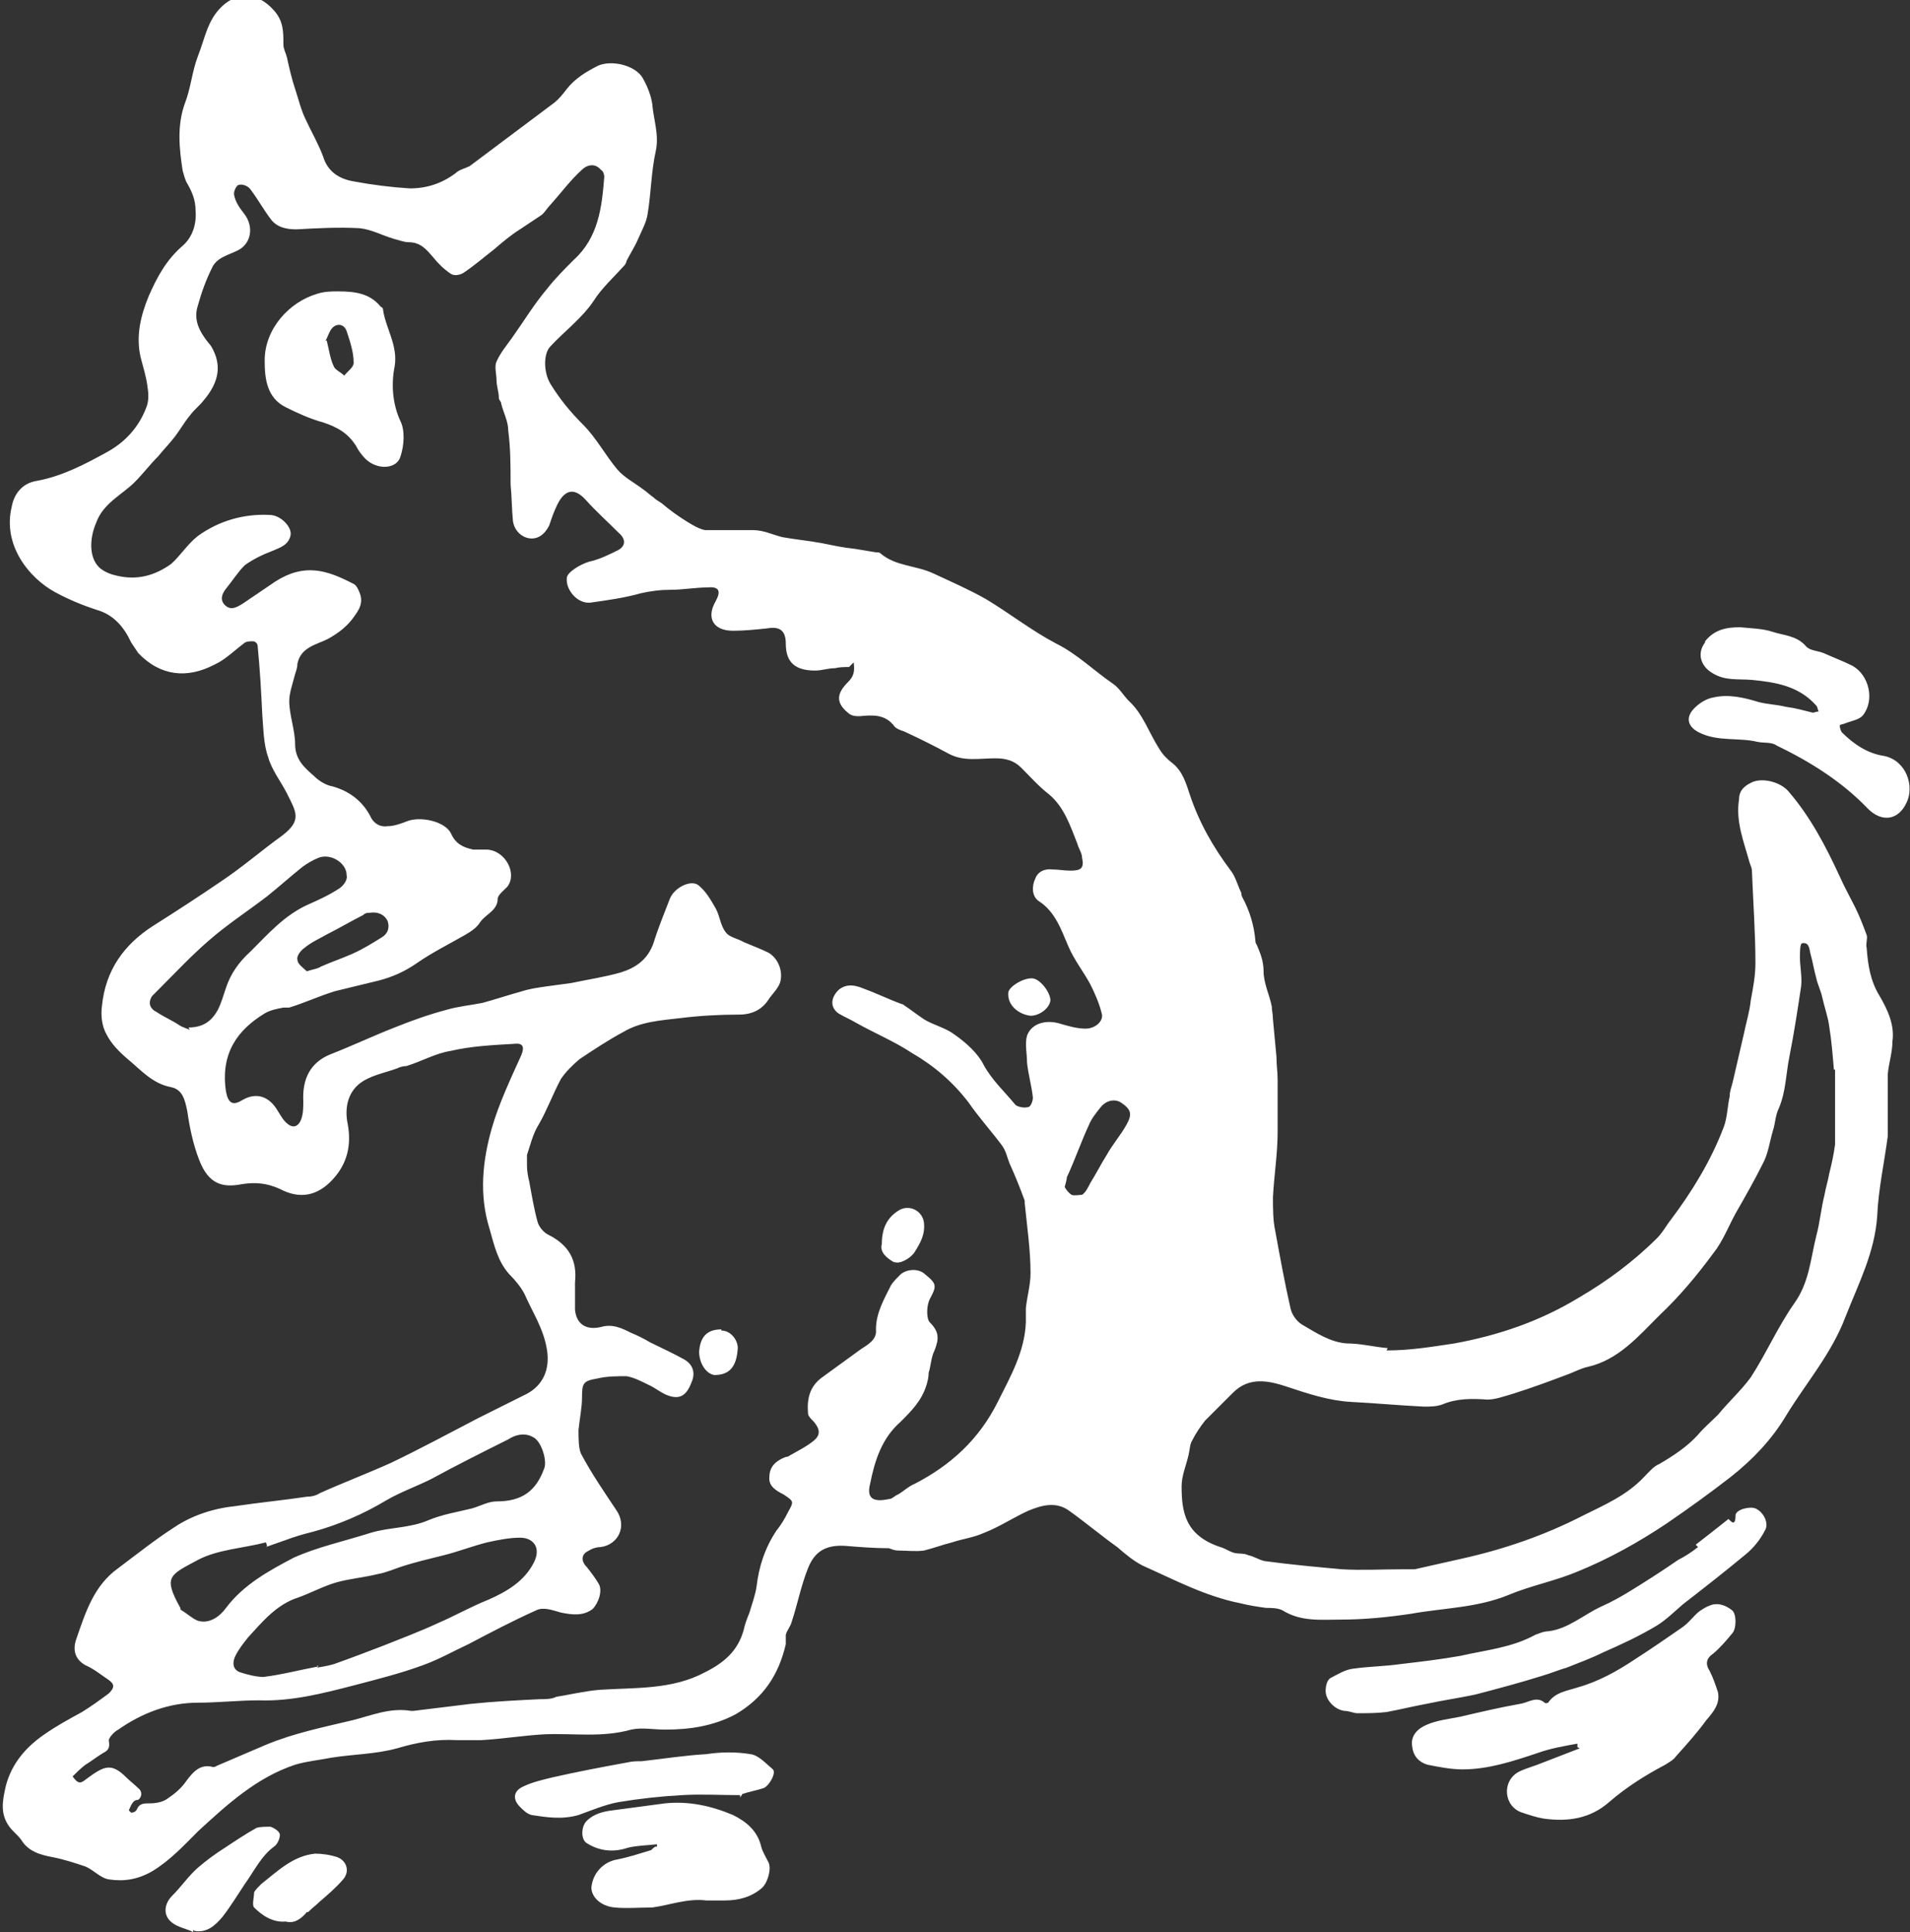 <svg width="86" height="87" viewBox="0 0 86 87" fill="none" xmlns="http://www.w3.org/2000/svg">
<rect x="0" y="0" width="86" height="87" fill="#333333" stroke="none"/>
<g clip-path="url(#clip0_27_2081)">
<path d="M62.431 60.81C63.485 60.81 64.434 60.652 65.489 60.494C67.493 60.126 69.338 59.493 71.078 58.439C72.344 57.702 73.556 56.806 74.611 55.752C74.874 55.488 75.033 55.172 75.244 54.909C76.193 53.644 77.036 52.274 77.616 50.746C77.775 50.324 77.775 49.85 77.88 49.376C77.88 49.112 77.986 48.901 78.038 48.638C78.196 47.953 78.355 47.268 78.513 46.583C78.618 46.056 78.776 45.581 78.829 45.055C78.935 44.475 79.04 43.948 79.04 43.368C79.04 41.998 78.935 40.575 78.882 39.205C78.882 39.1 78.829 38.995 78.776 38.837C78.513 37.888 78.144 36.992 78.302 35.991C78.302 35.622 78.513 35.411 78.829 35.253C79.304 34.99 80.147 35.201 80.516 35.622C81.518 36.781 82.204 38.099 82.837 39.469C83.047 39.943 83.311 40.417 83.522 40.839C83.733 41.261 83.891 41.682 84.049 42.104C84.102 42.262 83.996 42.525 84.049 42.683C84.102 43.421 84.207 44.159 84.629 44.844C84.998 45.476 85.315 46.161 85.209 46.899C85.209 47.373 85.051 47.847 84.998 48.374C84.998 48.796 84.998 49.27 84.998 49.692C84.998 50.219 84.998 50.693 84.998 51.167C84.84 52.379 84.577 53.538 84.524 54.751C84.418 56.384 83.68 57.807 83.1 59.282C82.467 60.969 81.307 62.286 80.411 63.761C79.778 64.815 78.935 65.711 77.933 66.502C76.984 67.239 76.035 67.924 75.033 68.609C73.767 69.453 72.449 70.19 71.025 70.77C70.023 71.192 68.916 71.402 67.914 71.824C66.491 72.403 65.014 72.403 63.538 72.667C62.483 72.825 61.429 72.93 60.374 72.93C59.478 72.93 58.581 73.036 57.738 72.509C57.527 72.403 57.211 72.403 57 72.403C56.63 72.351 56.261 72.298 55.84 72.193C54.258 71.876 52.887 71.139 51.463 70.506C51.041 70.296 50.672 69.98 50.303 69.663C49.565 69.136 48.879 68.557 48.141 68.03C47.561 67.608 46.928 67.766 46.296 68.03C45.61 68.346 44.977 68.767 44.292 69.031C43.818 69.242 43.343 69.294 42.868 69.453C42.447 69.558 42.025 69.716 41.603 69.821C41.234 69.874 40.812 69.821 40.443 69.821C40.285 69.821 40.179 69.769 40.021 69.716C39.388 69.716 38.703 69.663 38.07 69.611C37.227 69.558 36.699 69.821 36.383 70.612C36.066 71.402 35.908 72.245 35.645 73.036C35.592 73.247 35.434 73.405 35.381 73.615C35.381 73.721 35.381 73.879 35.381 74.037C35.065 75.407 34.379 76.461 33.114 77.199C32.112 77.726 31.057 77.884 29.95 77.884C29.423 77.884 28.895 77.778 28.421 77.884C27.103 78.253 25.837 78.042 24.519 78.095C23.57 78.147 22.621 78.305 21.672 78.358C21.302 78.358 20.933 78.358 20.564 78.358C19.615 78.305 18.771 78.463 17.875 78.727C16.926 78.99 15.924 78.99 14.922 79.148C14.395 79.254 13.815 79.307 13.288 79.465C11.548 80.044 10.229 81.256 8.911 82.468C8.279 83.101 7.646 83.786 6.855 84.26C6.222 84.629 5.589 84.734 4.904 84.629C4.535 84.576 4.218 84.207 3.849 84.049C3.375 83.891 2.9 83.733 2.373 83.628C1.793 83.522 1.266 83.364 0.949 82.837C0.791 82.626 0.58 82.468 0.422 82.257C0 81.678 0.106 81.098 0.264 80.413C0.528 79.412 1.16 78.674 2.004 78.095C2.531 77.726 3.111 77.409 3.691 77.093C4.113 76.83 4.482 76.566 4.904 76.25C5.168 75.987 5.168 75.829 4.851 75.618C4.535 75.407 4.218 75.144 3.849 74.986C3.375 74.722 3.269 74.3 3.428 73.826C3.849 72.614 4.218 71.402 5.326 70.612C6.169 69.98 6.96 69.347 7.857 68.767C8.648 68.24 9.597 67.924 10.599 67.819C11.653 67.661 12.761 67.555 13.815 67.397C14.026 67.397 14.237 67.345 14.395 67.239C15.45 66.765 16.557 66.344 17.611 65.869C18.93 65.237 20.195 64.552 21.513 63.867C22.252 63.498 22.99 63.129 23.728 62.76C24.413 62.391 24.783 61.706 24.624 60.758C24.466 59.809 23.992 59.124 23.622 58.281C23.464 57.965 23.201 57.649 22.937 57.385C22.41 56.806 22.252 56.068 22.041 55.33C21.566 53.802 21.724 52.274 22.146 50.798C22.462 49.692 22.99 48.585 23.464 47.531C23.622 47.162 23.57 46.952 23.148 47.004C22.199 47.057 21.197 47.11 20.301 47.321C19.615 47.426 18.982 47.795 18.297 48.005C18.139 48.005 17.981 48.058 17.875 48.111C17.295 48.322 16.662 48.427 16.188 48.796C15.661 49.218 15.502 49.903 15.661 50.64C15.819 51.536 15.661 52.379 14.975 53.117C14.29 53.855 13.499 54.013 12.602 53.538C12.022 53.275 11.495 53.222 10.862 53.328C10.019 53.486 9.386 53.328 8.964 52.221C8.7 51.536 8.542 50.798 8.437 50.061C8.331 49.534 8.226 49.059 7.699 48.954C6.855 48.796 6.328 48.164 5.748 47.689C5.379 47.373 5.009 47.004 4.799 46.583C4.588 46.214 4.535 45.74 4.588 45.318C4.746 43.684 5.589 42.525 6.908 41.682C7.909 41.05 8.964 40.365 9.966 39.68C10.915 39.047 11.759 38.31 12.708 37.624C13.604 36.94 13.341 36.571 12.919 35.727C12.655 35.201 12.233 34.674 12.075 34.094C11.864 33.514 11.864 32.829 11.811 32.197C11.759 31.143 11.706 30.142 11.601 29.088C11.601 28.983 11.495 28.877 11.39 28.877C11.231 28.877 11.073 28.877 10.968 28.983C10.546 29.299 10.124 29.72 9.65 29.931C8.437 30.563 7.224 30.458 6.222 29.404C6.117 29.246 6.011 29.088 5.906 28.93C5.589 28.245 5.115 27.665 4.324 27.454C3.691 27.244 3.058 26.98 2.478 26.664C1.318 26.032 0.106 24.556 0.528 22.817C0.633 22.238 1.002 21.763 1.635 21.658C2.795 21.447 3.797 20.92 4.851 20.34C5.695 19.866 6.275 19.181 6.591 18.338C6.697 18.075 6.697 17.758 6.644 17.442C6.591 16.968 6.433 16.494 6.328 16.072C6.117 15.124 6.328 14.228 6.697 13.332C7.066 12.489 7.488 11.698 8.226 11.066C8.648 10.697 8.859 10.118 8.806 9.485C8.806 9.011 8.648 8.642 8.437 8.273C8.331 8.115 8.279 7.852 8.226 7.694C8.068 6.692 7.962 5.638 8.331 4.637C8.595 3.952 8.648 3.215 8.911 2.529C9.228 1.739 9.333 0.896 10.019 0.264C10.651 -0.316 11.548 -0.421 12.339 0.474C12.761 0.949 12.761 1.423 12.761 2.003C12.761 2.213 12.866 2.371 12.919 2.582C13.024 3.056 13.13 3.531 13.288 4.005C13.446 4.479 13.551 4.953 13.762 5.375C14.026 5.955 14.342 6.482 14.553 7.061C14.764 7.746 15.291 8.062 15.924 8.168C16.768 8.326 17.611 8.431 18.455 8.484C19.193 8.484 19.879 8.273 20.512 7.799C20.67 7.641 20.933 7.588 21.144 7.483C21.988 6.85 22.832 6.218 23.675 5.586C24.097 5.27 24.519 4.953 24.941 4.637C25.152 4.479 25.363 4.216 25.521 4.005C25.89 3.531 26.417 3.215 26.944 2.951C27.577 2.688 28.632 2.951 28.948 3.531C29.159 3.9 29.317 4.321 29.37 4.69C29.423 5.375 29.686 6.06 29.528 6.798C29.317 7.746 29.317 8.695 29.159 9.643C29.106 10.012 28.895 10.381 28.737 10.75C28.579 11.119 28.368 11.435 28.21 11.751C28.21 11.804 28.157 11.909 28.105 11.962C27.63 12.489 27.103 12.963 26.733 13.543C26.206 14.333 25.415 14.913 24.783 15.598C24.466 15.914 24.466 16.757 24.783 17.284C25.204 17.969 25.679 18.549 26.259 19.128C26.839 19.708 27.261 20.499 27.788 21.131C28.105 21.5 28.526 21.711 28.948 22.027C29.106 22.132 29.265 22.29 29.423 22.396C29.528 22.501 29.634 22.554 29.792 22.659C30.161 22.975 30.53 23.239 30.952 23.502C31.215 23.66 31.479 23.818 31.743 23.871C32.481 23.871 33.166 23.871 33.905 23.871C34.379 23.871 34.801 24.082 35.223 24.187C35.803 24.293 36.383 24.345 36.963 24.451C37.49 24.556 37.965 24.662 38.492 24.714C38.808 24.767 39.125 24.82 39.441 24.872C39.547 24.872 39.599 24.872 39.652 24.925C40.337 25.505 41.234 25.452 42.025 25.821C42.816 26.19 43.659 26.558 44.398 26.98C45.452 27.612 46.454 28.403 47.561 28.983C48.51 29.457 49.248 30.195 50.092 30.774C50.409 30.985 50.567 31.301 50.83 31.565C51.463 32.144 51.727 32.987 52.201 33.725C52.359 33.989 52.57 34.199 52.781 34.357C53.256 34.726 53.414 35.306 53.572 35.78C53.994 37.045 54.627 38.151 55.418 39.205C55.629 39.469 55.734 39.89 55.892 40.207C55.892 40.259 55.892 40.312 55.945 40.417C56.261 40.997 56.472 41.682 56.525 42.367C56.525 42.367 56.525 42.472 56.578 42.525C56.736 42.894 56.894 43.263 56.894 43.737C56.894 44.264 57.158 44.791 57.263 45.318C57.263 45.476 57.316 45.687 57.316 45.898C57.369 46.477 57.421 47.004 57.474 47.584C57.474 47.953 57.527 48.269 57.527 48.638C57.527 49.428 57.527 50.166 57.527 50.956C57.527 51.958 57.369 52.906 57.316 53.907C57.316 54.434 57.316 54.961 57.421 55.436C57.632 56.595 57.843 57.754 58.107 58.913C58.16 59.177 58.37 59.493 58.634 59.651C59.267 60.02 59.9 60.442 60.638 60.494C61.271 60.494 61.851 60.652 62.483 60.705L62.431 60.81ZM38.228 30.036C38.017 30.036 37.806 30.036 37.596 30.089C37.279 30.089 37.016 30.195 36.699 30.195C35.803 30.195 35.381 29.826 35.381 28.983C35.381 28.403 35.117 28.192 34.537 28.297C34.01 28.35 33.535 28.403 33.008 28.403C32.112 28.403 31.795 27.823 32.217 27.085C32.481 26.611 32.376 26.4 31.848 26.453C31.321 26.453 30.741 26.558 30.214 26.558C29.739 26.558 29.317 26.611 28.843 26.717C28.105 26.927 27.314 27.033 26.575 27.138C25.995 27.191 25.468 26.558 25.521 26.032C25.521 25.768 26.154 25.399 26.523 25.294C26.997 25.188 27.419 24.978 27.841 24.767C28.21 24.556 28.157 24.24 27.841 23.977C27.366 23.502 26.839 23.028 26.364 22.501C25.837 21.921 25.415 22.079 25.099 22.712C24.941 23.028 24.835 23.344 24.73 23.66C24.519 24.082 24.203 24.293 23.834 24.24C23.464 24.187 23.148 23.871 23.095 23.45C23.043 22.923 23.043 22.343 22.99 21.816C22.99 21.026 22.99 20.182 22.884 19.392C22.884 18.97 22.673 18.602 22.568 18.18C22.568 18.075 22.462 18.022 22.462 17.916C22.462 17.653 22.357 17.39 22.357 17.126C22.357 16.863 22.252 16.494 22.357 16.283C22.515 15.914 22.779 15.598 23.043 15.229C23.57 14.491 24.044 13.701 24.624 13.016C24.994 12.542 25.415 12.12 25.837 11.698C26.944 10.697 27.103 9.327 27.208 7.957C27.208 7.852 27.155 7.694 27.05 7.641C26.786 7.325 26.417 7.43 26.206 7.641C25.679 8.115 25.257 8.695 24.783 9.222C24.624 9.38 24.519 9.591 24.361 9.696C24.044 9.907 23.728 10.118 23.412 10.328C22.99 10.592 22.621 10.908 22.252 11.224C21.777 11.593 21.355 11.962 20.881 12.278C20.723 12.383 20.459 12.436 20.301 12.331C19.984 12.12 19.721 11.857 19.51 11.593C19.193 11.224 18.93 10.908 18.402 10.908C18.192 10.908 17.928 10.803 17.717 10.75C17.19 10.592 16.715 10.328 16.188 10.276C15.239 10.223 14.29 10.276 13.341 10.328C12.866 10.328 12.444 10.223 12.181 9.854C11.864 9.433 11.601 8.958 11.284 8.537C11.179 8.379 10.915 8.273 10.757 8.326C10.651 8.326 10.493 8.642 10.546 8.8C10.599 9.064 10.757 9.327 10.968 9.591C11.442 10.17 11.337 10.961 10.704 11.277C10.282 11.488 9.755 11.593 9.544 12.067C9.28 12.594 9.07 13.174 8.911 13.754C8.7 14.386 8.964 14.913 9.386 15.44C9.491 15.545 9.544 15.651 9.597 15.756C10.019 16.599 9.755 17.337 9.175 18.022C9.017 18.233 8.753 18.443 8.595 18.654C8.279 19.023 8.068 19.445 7.751 19.814C7.54 20.077 7.329 20.288 7.119 20.551C6.749 20.92 6.433 21.342 6.064 21.711C5.484 22.29 4.64 22.659 4.324 23.555C4.008 24.293 4.008 25.188 4.535 25.61C4.746 25.768 5.009 25.873 5.273 25.926C6.169 26.137 6.96 25.926 7.699 25.399C8.12 25.03 8.437 24.503 8.911 24.134C9.86 23.45 10.968 23.133 12.128 23.186C12.655 23.186 13.182 23.766 13.077 24.134C12.971 24.556 12.602 24.662 12.233 24.82C11.811 24.978 11.39 25.188 11.021 25.452C10.704 25.768 10.44 26.19 10.177 26.506C9.966 26.769 9.913 27.033 10.124 27.244C10.388 27.507 10.651 27.349 10.915 27.191C11.39 26.875 11.917 26.506 12.391 26.19C13.71 25.346 14.711 25.663 15.924 26.295C16.03 26.348 16.082 26.453 16.135 26.558C16.346 26.98 16.293 27.296 15.977 27.718C15.661 28.192 15.239 28.508 14.764 28.772C14.237 29.035 13.551 29.141 13.393 29.878C13.393 30.036 13.341 30.195 13.288 30.353C13.182 30.774 13.024 31.196 13.024 31.565C13.024 32.197 13.288 32.882 13.288 33.514C13.288 34.199 13.71 34.568 14.131 34.937C14.342 35.148 14.659 35.359 14.975 35.411C15.713 35.622 16.293 36.044 16.662 36.729C16.821 37.098 17.137 37.256 17.453 37.203C17.717 37.203 18.033 37.098 18.297 36.992C18.93 36.729 20.037 36.992 20.301 37.519C20.512 37.993 20.828 38.151 21.302 38.257C21.513 38.257 21.724 38.257 21.935 38.257C22.779 38.31 23.306 39.364 22.832 39.943C22.673 40.101 22.41 40.312 22.41 40.47C22.41 40.997 21.883 41.155 21.619 41.524C21.461 41.788 21.197 41.946 20.933 42.104C20.195 42.525 19.457 42.894 18.771 43.368C18.244 43.737 17.664 44.001 17.032 44.159C16.399 44.317 15.713 44.475 15.081 44.633C14.395 44.844 13.71 45.16 13.024 45.371C12.971 45.371 12.866 45.371 12.761 45.371C12.497 45.423 12.181 45.476 11.917 45.634C10.704 46.372 9.913 47.426 10.177 49.165C10.282 49.692 10.493 49.797 10.915 49.534C11.548 49.165 12.128 49.376 12.497 50.008C12.602 50.166 12.708 50.377 12.866 50.535C13.13 50.798 13.393 50.798 13.551 50.429C13.657 50.166 13.657 49.85 13.657 49.586C13.604 48.585 13.973 47.847 14.87 47.479C15.819 47.11 16.821 46.636 17.77 46.267C18.561 45.95 19.299 45.687 20.09 45.476C20.617 45.318 21.197 45.265 21.724 45.16C22.304 45.002 22.937 44.791 23.517 44.633C23.834 44.528 24.203 44.475 24.572 44.422C24.941 44.37 25.363 44.317 25.732 44.264C26.47 44.106 27.208 44.001 27.946 43.79C28.632 43.579 29.159 43.21 29.423 42.472C29.634 41.788 29.897 41.155 30.161 40.47C30.372 39.943 31.163 39.574 31.479 39.89C31.795 40.154 32.006 40.523 32.217 40.892C32.428 41.261 32.428 41.682 32.692 41.998C32.85 42.209 33.219 42.262 33.483 42.42C33.852 42.578 34.274 42.736 34.59 42.894C35.065 43.158 35.276 43.79 35.117 44.264C35.012 44.528 34.801 44.738 34.643 44.949C34.326 45.476 33.852 45.687 33.272 45.687C32.376 45.687 31.479 45.74 30.635 45.845C29.739 45.95 28.843 46.003 28.052 46.477C27.366 46.846 26.733 47.268 26.101 47.689C25.784 47.953 25.468 48.269 25.257 48.585C24.888 49.27 24.624 50.008 24.255 50.64C23.992 51.062 23.886 51.536 23.728 52.01C23.728 52.169 23.728 52.327 23.728 52.485C23.728 52.748 23.781 53.012 23.834 53.222C23.939 53.802 24.044 54.434 24.203 55.014C24.255 55.225 24.466 55.488 24.677 55.594C25.626 56.068 25.995 56.753 25.89 57.754C25.89 58.176 25.89 58.545 25.89 58.966C25.943 59.599 26.364 59.915 27.05 59.757C27.577 59.599 27.999 59.809 28.421 60.02C28.684 60.126 29.001 60.283 29.265 60.442C29.792 60.705 30.266 60.916 30.741 61.179C31.163 61.39 31.321 61.759 31.163 62.181C30.952 62.76 30.688 63.024 30.161 62.866C29.792 62.76 29.528 62.497 29.159 62.339C28.843 62.181 28.526 62.023 28.21 61.97C27.788 61.97 27.314 61.97 26.892 62.075C26.259 62.181 26.206 62.286 26.206 62.918C26.206 63.393 26.101 63.867 26.048 64.394C26.048 64.763 26.048 65.184 26.154 65.448C26.628 66.344 27.208 67.187 27.735 67.977C28.263 68.715 27.841 69.558 27.05 69.663C26.892 69.663 26.681 69.716 26.523 69.821C26.154 69.98 26.154 70.296 26.417 70.559C26.628 70.823 26.786 71.033 26.944 71.297C27.155 71.613 26.944 72.193 26.681 72.456C26.259 72.772 25.784 72.72 25.257 72.614C24.888 72.509 24.466 72.351 24.15 72.509C23.095 72.983 22.093 73.51 21.092 74.037C20.406 74.353 19.773 74.722 19.035 74.986C18.033 75.354 16.979 75.618 15.977 75.881C14.553 76.25 13.13 76.619 11.653 76.566C10.757 76.566 9.808 76.672 8.911 76.672C7.593 76.672 6.38 77.146 5.326 77.884C5.115 77.989 4.851 78.305 4.904 78.411C4.957 78.727 4.851 78.832 4.64 78.938C4.377 79.096 4.113 79.307 3.849 79.465C3.638 79.623 3.428 79.834 3.269 79.992C3.533 80.361 3.638 80.308 3.902 80.097C4.693 79.517 5.009 79.359 5.695 80.044C5.853 80.202 6.064 80.361 6.222 80.519C6.433 80.677 6.38 80.94 6.222 81.046C6.117 81.046 6.011 81.098 5.959 81.204C5.906 81.256 5.853 81.414 5.8 81.52L5.906 81.625C6.011 81.625 6.117 81.573 6.169 81.467C6.275 81.204 6.486 81.204 6.749 81.204C7.013 81.204 7.329 81.151 7.54 80.993C7.857 80.782 8.173 80.519 8.384 80.202C8.7 79.781 9.017 79.412 9.597 79.57C9.597 79.57 9.702 79.57 9.755 79.517C10.493 79.201 11.231 78.885 11.97 78.569C13.235 78.042 14.553 77.778 15.871 77.462C16.715 77.251 17.559 76.883 18.508 77.041H18.613C19.457 76.935 20.353 76.83 21.197 76.725C22.199 76.619 23.253 76.566 24.308 76.514C24.572 76.514 24.835 76.514 25.046 76.408C25.679 76.303 26.364 76.145 26.997 76.092C28.632 75.987 30.266 76.092 31.743 75.302C32.586 74.88 33.219 74.353 33.483 73.405C33.535 73.141 33.641 72.878 33.746 72.614C33.852 72.245 34.01 71.824 34.063 71.455C34.168 70.559 34.432 69.716 34.959 68.926C35.17 68.662 35.328 68.399 35.486 68.082C35.75 67.608 35.75 67.608 35.276 67.292C34.959 67.134 34.59 66.923 34.643 66.502C34.643 66.027 34.959 65.764 35.381 65.606C35.381 65.606 35.486 65.606 35.539 65.553C35.908 65.342 36.33 65.132 36.647 64.868C36.963 64.605 36.91 64.341 36.647 64.025C36.541 63.919 36.383 63.761 36.383 63.656C36.33 63.024 36.435 62.444 37.016 62.023C37.596 61.601 38.176 61.179 38.756 60.758C39.072 60.547 39.494 60.336 39.441 59.862C39.441 59.124 39.81 58.492 40.127 57.86C40.232 57.702 40.39 57.543 40.548 57.385C40.865 57.122 41.392 57.122 41.656 57.385C42.183 57.807 42.183 57.912 41.867 58.492C41.708 58.808 41.708 59.388 41.867 59.546C42.288 59.967 42.288 60.283 42.078 60.81C41.919 61.127 41.919 61.495 41.814 61.812C41.814 62.023 41.761 62.233 41.708 62.391C41.498 63.076 41.023 63.551 40.548 64.025C39.705 64.763 39.388 65.764 39.177 66.818C39.019 67.45 39.283 67.661 40.021 67.503C40.179 67.503 40.285 67.345 40.443 67.292C40.706 67.134 40.917 66.923 41.181 66.818C42.816 65.975 44.081 64.815 44.925 63.129C45.505 61.97 46.138 60.863 46.19 59.546C46.19 59.335 46.19 59.124 46.19 58.913C46.243 58.386 46.401 57.86 46.401 57.333C46.401 56.279 46.243 55.225 46.138 54.171V54.066C45.927 53.486 45.716 52.959 45.452 52.379C45.347 52.116 45.294 51.8 45.083 51.536C44.608 50.904 44.081 50.324 43.607 49.639C42.921 48.743 42.078 48.005 41.076 47.426C40.285 46.899 39.388 46.53 38.545 46.056C38.281 45.898 38.017 45.792 37.754 45.634C37.385 45.371 37.385 44.949 37.754 44.58C38.123 44.264 38.545 44.37 38.914 44.528C39.494 44.738 40.021 45.002 40.601 45.213C40.601 45.213 40.654 45.213 40.706 45.265C41.023 45.476 41.287 45.687 41.603 45.898C42.025 46.161 42.552 46.267 42.974 46.583C43.501 46.952 44.028 47.426 44.292 47.953C44.661 48.638 45.241 49.165 45.716 49.745C45.821 49.85 46.138 49.903 46.296 49.85C46.401 49.85 46.507 49.586 46.507 49.428C46.454 48.901 46.296 48.374 46.243 47.847C46.243 47.426 46.138 47.004 46.243 46.636C46.454 46.056 47.139 45.898 47.772 46.108C48.141 46.214 48.51 46.319 48.879 46.319C49.301 46.319 49.67 46.003 49.618 45.687C49.512 45.213 49.301 44.738 49.09 44.317C48.774 43.737 48.352 43.21 48.089 42.578C47.772 41.84 47.508 41.05 46.77 40.575C46.454 40.365 46.454 39.89 46.612 39.574C46.718 39.258 47.034 39.1 47.403 39.153C47.667 39.153 47.93 39.205 48.194 39.205C48.669 39.205 48.827 39.1 48.721 38.626C48.721 38.415 48.563 38.204 48.51 37.993C48.194 37.203 47.93 36.36 47.245 35.78C46.77 35.411 46.401 34.99 45.979 34.568C45.663 34.252 45.294 34.147 44.819 34.147C44.081 34.147 43.396 34.305 42.71 33.936C42.025 33.567 41.392 33.251 40.706 32.935C40.548 32.882 40.39 32.829 40.285 32.724C39.863 32.144 39.283 32.197 38.703 32.25C38.545 32.25 38.334 32.25 38.176 32.092C37.596 31.617 37.701 31.196 38.176 30.721C38.439 30.458 38.492 30.247 38.439 29.826L38.228 30.036ZM82.626 48.164C82.626 48.164 82.626 48.164 82.573 48.164C82.52 47.531 82.467 46.846 82.362 46.214C82.309 45.792 82.151 45.371 82.046 44.897C81.993 44.633 81.835 44.317 81.782 44.053C81.677 43.684 81.624 43.316 81.518 42.947C81.466 42.736 81.466 42.42 81.149 42.472C81.044 42.472 81.044 42.894 81.044 43.105C81.044 43.526 81.149 44.001 81.097 44.422C80.938 45.476 80.78 46.53 80.569 47.584C80.411 48.374 80.411 49.165 80.095 49.903C79.936 50.219 79.936 50.588 79.831 50.904C79.673 51.431 79.62 51.958 79.356 52.432C78.987 53.17 78.566 53.907 78.144 54.645C77.827 55.225 77.564 55.91 77.142 56.437C76.404 57.438 75.613 58.386 74.716 59.23C73.767 60.178 72.871 61.232 71.5 61.548C71.236 61.601 70.92 61.759 70.656 61.864C69.813 62.181 68.969 62.497 68.125 62.76C67.756 62.866 67.334 63.024 66.965 63.024C66.28 62.971 65.594 62.971 64.962 63.234C64.698 63.34 64.382 63.34 64.118 63.34C63.011 63.287 61.903 63.182 60.849 63.129C59.847 63.076 58.898 62.76 57.949 62.444C57.158 62.181 56.261 61.97 55.523 62.708C55.101 63.129 54.68 63.551 54.258 63.972C54.047 64.236 53.836 64.552 53.678 64.868C53.572 65.026 53.572 65.29 53.52 65.5C53.414 65.975 53.203 66.449 53.203 66.923C53.203 68.082 53.361 69.136 54.943 69.663C55.154 69.716 55.365 69.874 55.576 69.927C55.787 69.98 55.998 69.927 56.209 70.032C56.472 70.085 56.683 70.243 56.947 70.296C58.107 70.454 59.267 70.559 60.427 70.665C61.323 70.717 62.22 70.665 63.116 70.665C63.327 70.665 63.485 70.665 63.696 70.665C64.382 70.506 65.12 70.348 65.805 70.19C67.704 69.769 69.549 69.136 71.289 68.24C72.238 67.766 73.24 67.345 74.031 66.502C74.242 66.291 74.453 66.027 74.716 65.922C75.349 65.553 75.982 65.132 76.456 64.605C76.72 64.288 77.036 64.025 77.353 63.709C77.827 63.129 78.407 62.602 78.829 62.023C79.515 60.969 80.042 59.757 80.78 58.703C81.466 57.754 81.518 56.7 81.782 55.646C81.94 55.067 81.993 54.434 82.151 53.802C82.204 53.486 82.309 53.17 82.362 52.853C82.467 52.432 82.573 51.958 82.626 51.536C82.626 50.377 82.626 49.27 82.626 48.111V48.164ZM14.29 74.986V75.091C14.606 75.038 14.922 74.986 15.186 74.88C15.924 74.617 16.61 74.353 17.295 74.09C18.086 73.774 18.93 73.457 19.721 73.088C20.459 72.772 21.197 72.351 21.988 72.035C22.832 71.666 23.622 71.192 24.044 70.348C24.361 69.716 24.044 69.242 23.412 69.242C22.937 69.242 22.41 69.347 21.935 69.453C21.302 69.611 20.617 69.874 19.984 70.032C19.352 70.19 18.666 70.348 18.033 70.559C17.717 70.665 17.348 70.823 17.032 70.875C16.399 71.033 15.766 71.086 15.186 71.244C14.606 71.402 14.026 71.718 13.446 71.929C12.444 72.245 11.811 73.036 11.179 73.721C10.968 73.984 10.757 74.248 10.599 74.564C10.44 74.88 10.493 75.196 10.809 75.302C11.126 75.407 11.548 75.513 11.864 75.513C12.708 75.407 13.499 75.196 14.342 75.038L14.29 74.986ZM12.022 69.663C12.022 69.611 12.022 69.558 11.97 69.453C10.968 69.716 9.808 69.769 8.911 70.243C7.646 70.928 7.329 70.981 8.12 72.403C8.12 72.403 8.12 72.509 8.173 72.509C8.437 72.667 8.648 72.878 8.911 72.983C9.439 73.141 9.913 72.772 10.177 72.403C10.968 71.35 12.128 70.717 13.235 70.138C14.29 69.663 15.502 69.4 16.662 69.031C17.506 68.767 18.455 68.82 19.299 68.451C19.932 68.188 20.617 68.082 21.25 67.924C21.619 67.819 21.988 67.608 22.357 67.608C23.517 67.608 24.15 67.134 24.519 66.08C24.624 65.711 24.361 64.868 23.992 64.71C23.622 64.499 23.201 64.605 22.884 64.815C21.724 65.395 20.564 65.975 19.404 66.607C18.771 66.923 18.033 67.187 17.401 67.555C16.346 68.188 15.239 68.662 14.079 68.978C13.657 69.084 13.288 69.189 12.866 69.347C12.55 69.453 12.286 69.558 11.97 69.663H12.022ZM8.489 46.267C9.175 46.267 9.544 45.95 9.808 45.476C9.966 45.16 10.071 44.791 10.177 44.475C10.388 43.843 10.757 43.316 11.284 42.841C12.075 42.051 12.813 41.208 13.868 40.734C14.342 40.523 14.817 40.312 15.291 39.996C15.45 39.89 15.661 39.627 15.608 39.416C15.608 38.837 14.87 38.415 14.342 38.626C14.079 38.731 13.815 38.889 13.604 39.047C13.077 39.469 12.55 39.943 12.022 40.365C11.126 41.05 10.229 41.629 9.386 42.367C8.595 43.052 7.857 43.843 7.119 44.58C7.013 44.686 6.96 44.738 6.855 44.844C6.644 45.16 6.749 45.423 7.066 45.581C7.382 45.792 7.751 45.95 8.068 46.161C8.226 46.267 8.437 46.319 8.542 46.372L8.489 46.267ZM47.93 53.433C47.983 53.538 48.089 53.697 48.247 53.802C48.352 53.855 48.616 53.802 48.721 53.802C48.879 53.697 48.985 53.486 49.09 53.275C49.354 52.853 49.565 52.432 49.829 52.01C50.092 51.536 50.461 51.115 50.725 50.64C50.989 50.166 50.936 49.955 50.461 49.639C50.198 49.481 49.829 49.534 49.565 49.85C49.354 50.113 49.143 50.377 49.038 50.64C48.669 51.431 48.405 52.221 48.036 53.012C48.036 53.117 47.983 53.275 47.93 53.486V53.433ZM13.815 43.737C14.131 43.632 14.29 43.632 14.448 43.526C14.922 43.316 15.397 43.158 15.871 42.947C16.346 42.736 16.768 42.472 17.19 42.209C17.453 42.051 17.559 41.788 17.453 41.471C17.295 41.155 16.979 41.05 16.662 41.102C16.557 41.102 16.451 41.102 16.346 41.208C15.819 41.471 15.291 41.788 14.764 42.051C14.395 42.262 14.026 42.42 13.71 42.683C13.551 42.789 13.341 43.052 13.393 43.21C13.393 43.421 13.657 43.579 13.815 43.737ZM71.131 78.727C70.603 78.938 70.023 79.148 69.496 79.359C69.127 79.517 68.705 79.623 68.389 79.781C67.598 80.202 67.704 81.362 68.547 81.625C68.864 81.731 69.18 81.836 69.496 81.889C70.603 82.047 71.605 81.889 72.449 81.151C73.24 80.466 74.084 79.939 74.98 79.465C75.138 79.359 75.349 79.254 75.455 79.096C75.929 78.569 76.404 78.042 76.826 77.462C77.142 77.093 77.458 76.725 77.353 76.198C77.247 75.881 77.142 75.565 76.984 75.249C76.773 74.933 76.826 74.669 77.142 74.459C77.458 74.195 77.722 73.879 77.986 73.563C78.196 73.352 78.196 72.667 77.986 72.509C77.722 72.298 77.353 72.14 76.984 72.298C76.826 72.351 76.667 72.456 76.509 72.562C76.246 72.772 76.035 73.088 75.718 73.299C75.033 73.774 74.347 74.248 73.609 74.722C72.818 75.249 71.975 75.723 71.025 75.987C70.551 76.145 70.023 76.198 69.707 76.672C69.707 76.672 69.602 76.725 69.549 76.672C69.18 76.356 68.811 76.672 68.442 76.725C67.545 76.883 66.649 77.093 65.752 77.304C65.225 77.409 64.698 77.462 64.223 77.673C63.854 77.831 63.485 78.147 63.591 78.674C63.643 79.096 63.907 79.359 64.276 79.465C64.803 79.57 65.331 79.675 65.858 79.675C67.018 79.675 68.125 79.307 69.233 78.938C69.813 78.727 70.445 78.621 71.025 78.516V78.674L71.131 78.727ZM76.456 69.663C76.193 69.874 75.876 70.085 75.56 70.243C74.874 70.717 74.136 71.192 73.451 71.613C73.029 71.876 72.555 72.14 72.08 72.351C71.289 72.72 70.603 73.352 69.707 73.457C69.496 73.457 69.285 73.563 69.127 73.615C68.073 74.195 66.912 74.3 65.752 74.564C64.856 74.722 63.96 74.828 63.063 74.933C62.325 75.038 61.64 75.038 60.901 75.144C60.532 75.196 60.216 75.407 59.9 75.565C59.742 75.671 59.689 75.934 59.689 76.145C59.689 76.566 60.111 76.988 60.532 77.041C60.743 77.041 60.954 77.146 61.112 77.146C61.534 77.146 62.009 77.146 62.431 77.093C63.011 76.988 63.643 76.83 64.223 76.725C64.962 76.566 65.7 76.461 66.438 76.303C67.44 76.039 68.442 75.776 69.444 75.46C69.813 75.354 70.182 75.196 70.551 75.091C71.078 74.88 71.658 74.669 72.185 74.406C73.029 74.037 73.82 73.668 74.611 73.194C75.033 72.93 75.402 72.562 75.771 72.245C76.72 71.508 77.669 70.77 78.618 69.98C78.935 69.716 79.251 69.347 79.462 68.926C79.673 68.609 79.409 68.082 79.04 67.924C78.776 67.819 78.144 67.977 78.144 68.24C78.144 68.767 77.933 68.504 77.827 68.399C77.3 68.82 76.826 69.189 76.351 69.558L76.456 69.663ZM76.773 28.93C76.404 29.404 76.562 29.984 77.089 30.3C77.669 30.669 78.249 30.563 78.882 30.616C79.936 30.721 80.991 30.88 81.782 31.775C81.835 31.828 81.835 31.933 81.887 32.039C81.782 32.039 81.677 32.092 81.624 32.092C81.202 31.986 80.833 31.881 80.411 31.828C79.989 31.723 79.62 31.723 79.198 31.617C78.513 31.407 77.827 31.248 77.142 31.407C76.826 31.459 76.509 31.67 76.298 31.881C75.876 32.302 75.982 32.724 76.509 32.987C77.353 33.409 78.302 33.198 79.145 33.409C79.409 33.462 79.778 33.409 79.989 33.567C81.518 34.305 82.942 35.201 84.102 36.413C84.735 37.045 85.473 36.94 85.842 36.149C86.211 35.411 85.842 34.252 84.84 34.041C84.102 33.936 83.469 33.514 82.942 32.987C82.889 32.935 82.837 32.777 82.837 32.671C82.837 32.618 82.995 32.618 83.1 32.566C83.364 32.46 83.733 32.408 83.891 32.197C84.418 31.512 84.155 30.405 83.416 29.984C82.995 29.773 82.573 29.615 82.098 29.404C81.835 29.299 81.466 29.299 81.307 29.088C80.886 28.614 80.306 28.614 79.831 28.456C79.356 28.297 78.829 28.297 78.355 28.245C77.722 28.245 77.195 28.35 76.773 28.877V28.93ZM29.528 83.153C29.475 83.153 29.37 83.259 29.317 83.311C28.79 83.469 28.315 83.628 27.788 83.733C27.155 83.838 26.681 84.365 26.628 84.998C26.628 85.419 27.05 85.841 27.683 85.894C28.21 85.946 28.79 85.894 29.37 85.894C30.161 85.788 30.952 85.472 31.795 85.577C32.059 85.577 32.376 85.577 32.639 85.577C33.272 85.577 33.852 85.419 34.326 84.998C34.59 84.734 34.748 84.102 34.59 83.838C34.485 83.628 34.326 83.364 34.274 83.153C34.115 82.468 33.641 82.047 33.008 81.731C32.006 81.309 31.005 81.098 29.95 81.204C29.159 81.309 28.368 81.414 27.577 81.52C27.155 81.572 26.733 81.678 26.417 81.994C26.154 82.257 26.154 82.837 26.417 82.995C26.997 83.364 27.63 83.417 28.263 83.206C28.684 83.101 29.106 83.101 29.581 83.048V83.153H29.528ZM33.43 80.782C33.746 80.677 34.063 80.624 34.379 80.519C34.643 80.413 34.959 79.834 34.801 79.675C34.485 79.412 34.168 79.043 33.799 78.99C33.166 78.885 32.481 78.885 31.795 78.99C30.846 79.043 29.845 79.201 28.895 79.307C28.684 79.307 28.474 79.307 28.263 79.359C27.103 79.57 25.995 79.781 24.835 80.044C24.413 80.15 23.939 80.255 23.517 80.466C23.095 80.677 23.095 81.046 23.412 81.362C23.57 81.52 23.728 81.678 23.939 81.731C24.624 81.836 25.31 81.941 26.048 81.731C26.628 81.52 27.261 81.256 27.841 81.151C28.79 80.993 29.739 80.887 30.688 80.835C31.584 80.782 32.481 80.835 33.325 80.835C33.325 80.835 33.325 80.887 33.325 80.94L33.43 80.782ZM8.753 86.947C9.333 87.053 9.702 86.684 10.019 86.315C10.388 85.841 10.704 85.314 11.021 84.84C11.442 84.26 11.759 83.575 12.339 83.153C12.497 83.048 12.602 82.784 12.602 82.626C12.602 82.468 12.339 82.31 12.181 82.257C11.97 82.257 11.706 82.257 11.548 82.31C11.073 82.574 10.599 82.89 10.124 83.206C9.702 83.469 9.28 83.786 8.911 84.102C8.489 84.471 8.173 84.945 7.751 85.367C7.382 85.735 7.329 86.262 7.751 86.579C8.015 86.789 8.384 86.842 8.7 87C8.7 87 8.7 86.947 8.7 86.895L8.753 86.947ZM13.868 86.104C14.026 85.946 14.237 85.788 14.395 85.63C14.764 85.314 15.133 84.998 15.45 84.629C15.766 84.26 15.608 83.786 15.186 83.628C14.87 83.522 14.501 83.469 14.184 83.469C13.182 83.575 12.497 84.26 11.759 84.84C11.653 84.945 11.495 85.103 11.442 85.208C11.442 85.419 11.337 85.788 11.442 85.894C11.811 86.262 12.286 86.579 12.866 86.526C13.235 86.631 13.551 86.42 13.815 86.104H13.868ZM15.239 13.121C16.03 13.121 16.662 13.227 17.137 13.806C17.137 13.806 17.242 13.859 17.242 13.912C17.348 14.755 17.928 15.545 17.77 16.494C17.611 17.284 17.664 18.18 18.033 18.97C18.244 19.392 18.192 20.077 18.033 20.551C17.875 21.131 16.979 21.184 16.451 20.657C16.293 20.499 16.135 20.288 16.03 20.077C15.661 19.497 15.186 19.234 14.553 19.023C13.973 18.865 13.393 18.602 12.866 18.338C12.022 17.916 11.917 17.073 11.917 16.23C11.917 14.807 13.024 13.595 14.29 13.227C14.606 13.121 14.975 13.121 15.186 13.121H15.239ZM14.711 15.334C14.817 15.756 14.87 16.177 15.028 16.494C15.081 16.652 15.344 16.757 15.502 16.915C15.661 16.704 15.924 16.546 15.924 16.336C15.924 15.861 15.766 15.387 15.608 14.913C15.502 14.597 15.186 14.544 14.975 14.755C14.817 14.913 14.764 15.176 14.659 15.334H14.711ZM40.232 56.806C40.443 56.964 40.97 56.7 41.181 56.384C41.445 55.962 41.656 55.594 41.603 55.067C41.55 54.54 40.97 54.224 40.496 54.487C39.968 54.803 39.705 55.278 39.705 56.015C39.599 56.384 39.916 56.648 40.285 56.858L40.232 56.806ZM32.481 59.862C31.848 59.862 31.532 60.178 31.479 60.863C31.479 61.39 31.795 61.864 32.164 61.917C32.85 61.917 33.166 61.548 33.219 60.705C33.219 60.336 32.903 59.915 32.481 59.915V59.862ZM47.298 45.055C47.298 44.686 46.823 44.053 46.454 44.053C46.032 44.053 45.452 44.422 45.399 44.686C45.347 45.318 45.927 45.687 46.401 45.74C46.823 45.74 47.298 45.371 47.298 45.002V45.055Z" fill="white"/>
</g>
<defs>
<clipPath id="clip0_27_2081">
<rect width="86" height="87" fill="white"/>
</clipPath>
</defs>
</svg>
